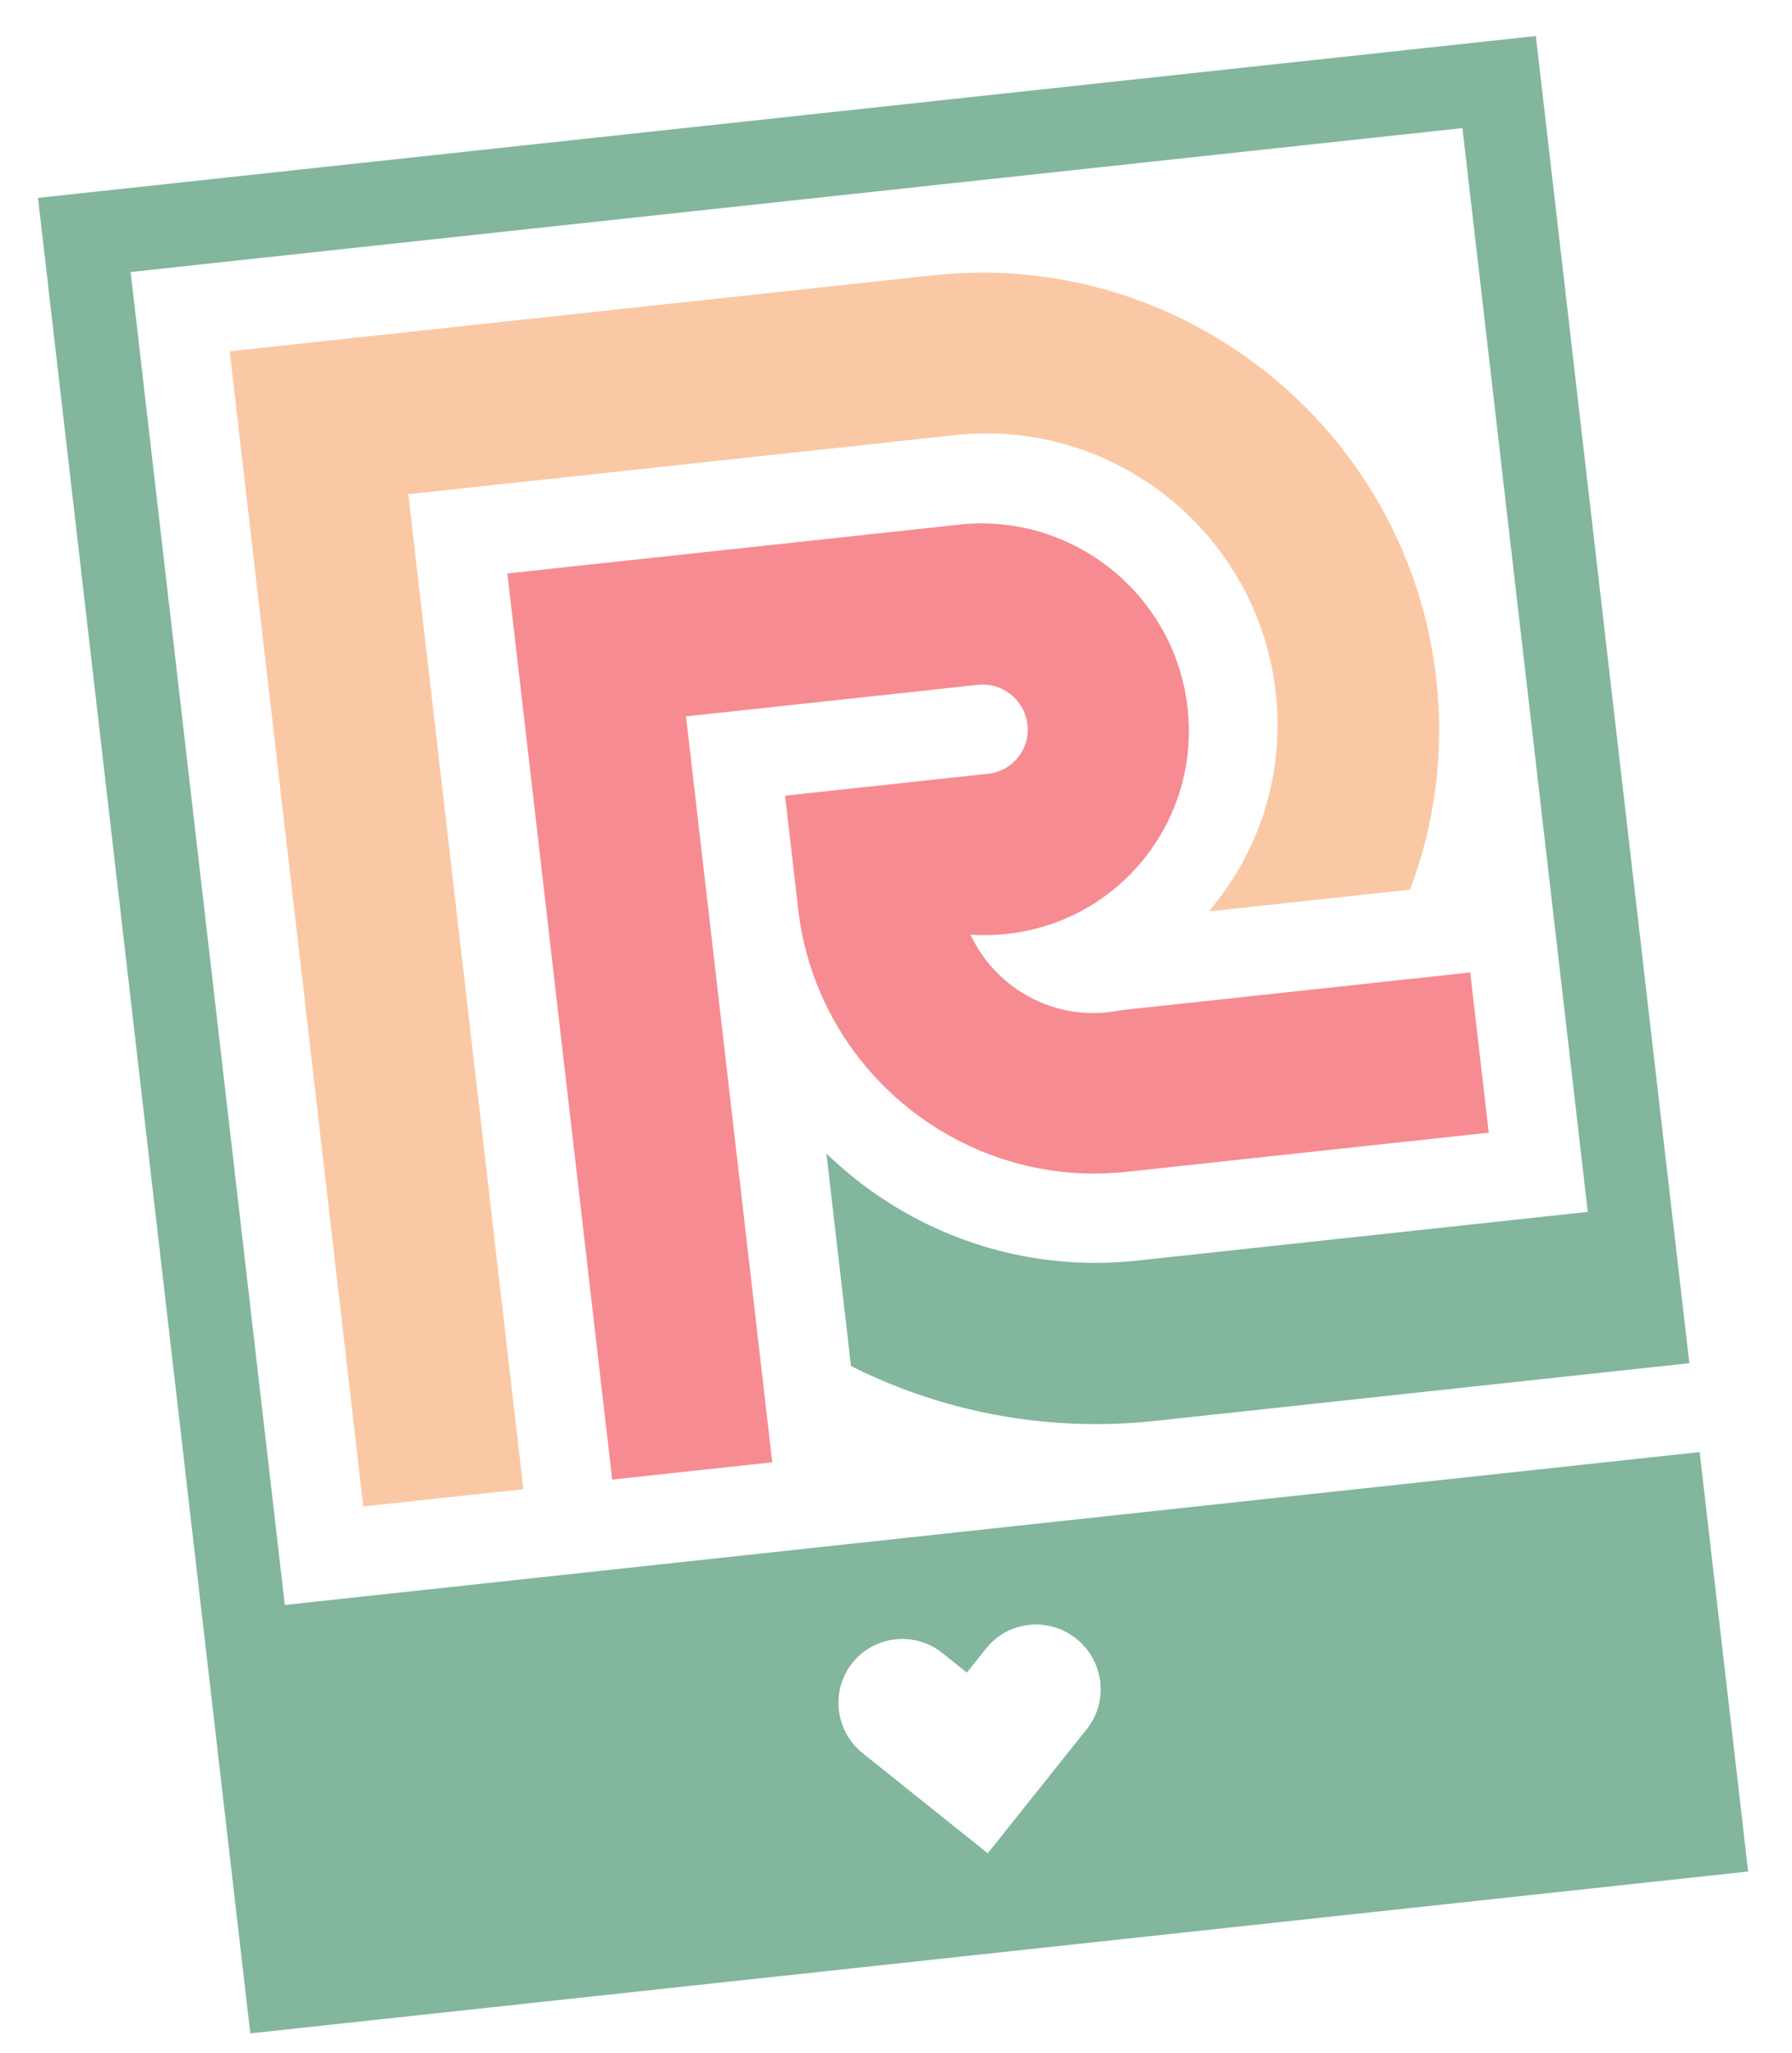 <?xml version="1.0" encoding="utf-8"?>
<svg viewBox="28.44 -4.52 443.638 508.319" xmlns="http://www.w3.org/2000/svg">
  <g transform="matrix(0.085, 0, 0, -0.085, -278.772, 601.015)" style="">
    <path d="M 7796.985 5150.539 C 7822.081 4933.55 7793.136 4723.217 7720.969 4532.852 L 7134.812 4469.508 C 7280.562 4639.822 7357.515 4868.501 7329.592 5109.933 C 7276.1 5572.333 6858.188 5906.608 6396.152 5856.677 L 4803.424 5684.566 L 5138.624 2786.806 L 4672.363 2736.423 L 4283.186 6100.811 L 6332.407 6322.257 C 6349.727 6324.127 6366.972 6325.646 6384.161 6326.724 C 7088.226 6375.463 7715.064 5858.7 7796.985 5150.539" fill="#fbc8a5" style="transform-origin: 6058.51px 4534.54px;"/>
    <path d="M 7896.323 4291.718 L 7950.3 3825.089 L 6894.784 3711.033 C 6421.75 3659.911 5993.782 4002.327 5939.013 4475.844 L 5900.758 4806.597 L 6492.46 4870.536 C 6563.841 4878.249 6614.975 4942.494 6606.713 5013.931 C 6598.45 5085.368 6533.903 5137.115 6462.513 5129.402 L 5612.259 5037.519 L 5863.546 2865.143 L 5397.285 2814.76 L 5092.021 5453.764 L 6408.537 5596.031 C 6596.048 5616.293 6773.376 5547.596 6898.183 5423.84 C 6992.378 5330.537 7056.614 5205.749 7072.974 5064.314 C 7081.402 4991.428 7076.383 4920.134 7059.99 4853.007 C 7002.095 4616.932 6802.442 4431.564 6546.437 4403.908 C 6510.806 4400.056 6475.582 4399.396 6440.917 4401.728 C 6510.527 4252.775 6669.168 4157.195 6841.017 4175.773 C 6854.013 4177.17 6866.811 4179.236 6879.324 4181.821 L 7896.323 4291.718 Z" fill="#f68c92" style="transform-origin: 6526.45px 4208.83px;"/>
    <path d="M 6096.709 2280.713 C 6127.75 2319.651 6172.204 2344.047 6221.869 2349.418 C 6271.524 2354.779 6320.456 2340.468 6359.637 2309.119 L 6430.264 2252.619 L 6486.236 2322.809 C 6517.287 2361.747 6561.731 2386.143 6611.396 2391.504 C 6661.05 2396.875 6709.982 2382.564 6749.164 2351.215 C 6830.047 2286.504 6843.701 2168.452 6779.596 2088.08 L 6491.139 1726.33 L 6127.142 2017.578 C 6046.258 2082.289 6032.604 2200.331 6096.709 2280.713 Z M 7845.662 6992.875 L 3966.707 6573.715 L 3724.915 6547.589 L 3752.905 6305.617 L 4227.733 2200.758 L 4343.277 1201.892 L 8705.805 1673.305 L 8564.494 2894.899 L 4443.757 2449.623 L 3994.696 6331.744 L 7873.651 6750.904 L 8238.778 3594.397 L 6924.809 3452.408 C 6834.14 3442.61 6744.933 3443.997 6658.23 3455.451 C 6414.938 3487.351 6192.483 3598.37 6021.179 3764.525 L 6092.802 3145.375 C 6265.952 3058.436 6455.395 3002.644 6654.049 2983.687 C 6760.2 2973.419 6868.789 2973.817 6978.797 2985.699 L 8292.765 3127.689 L 8292.765 3127.649 L 8534.547 3153.775 L 8115.433 6777.03 L 8087.443 7019.002 L 7845.662 6992.875 Z" fill="#82b69d" style="transform-origin: 6215.36px 4110.45px;"/>
  </g>
</svg>